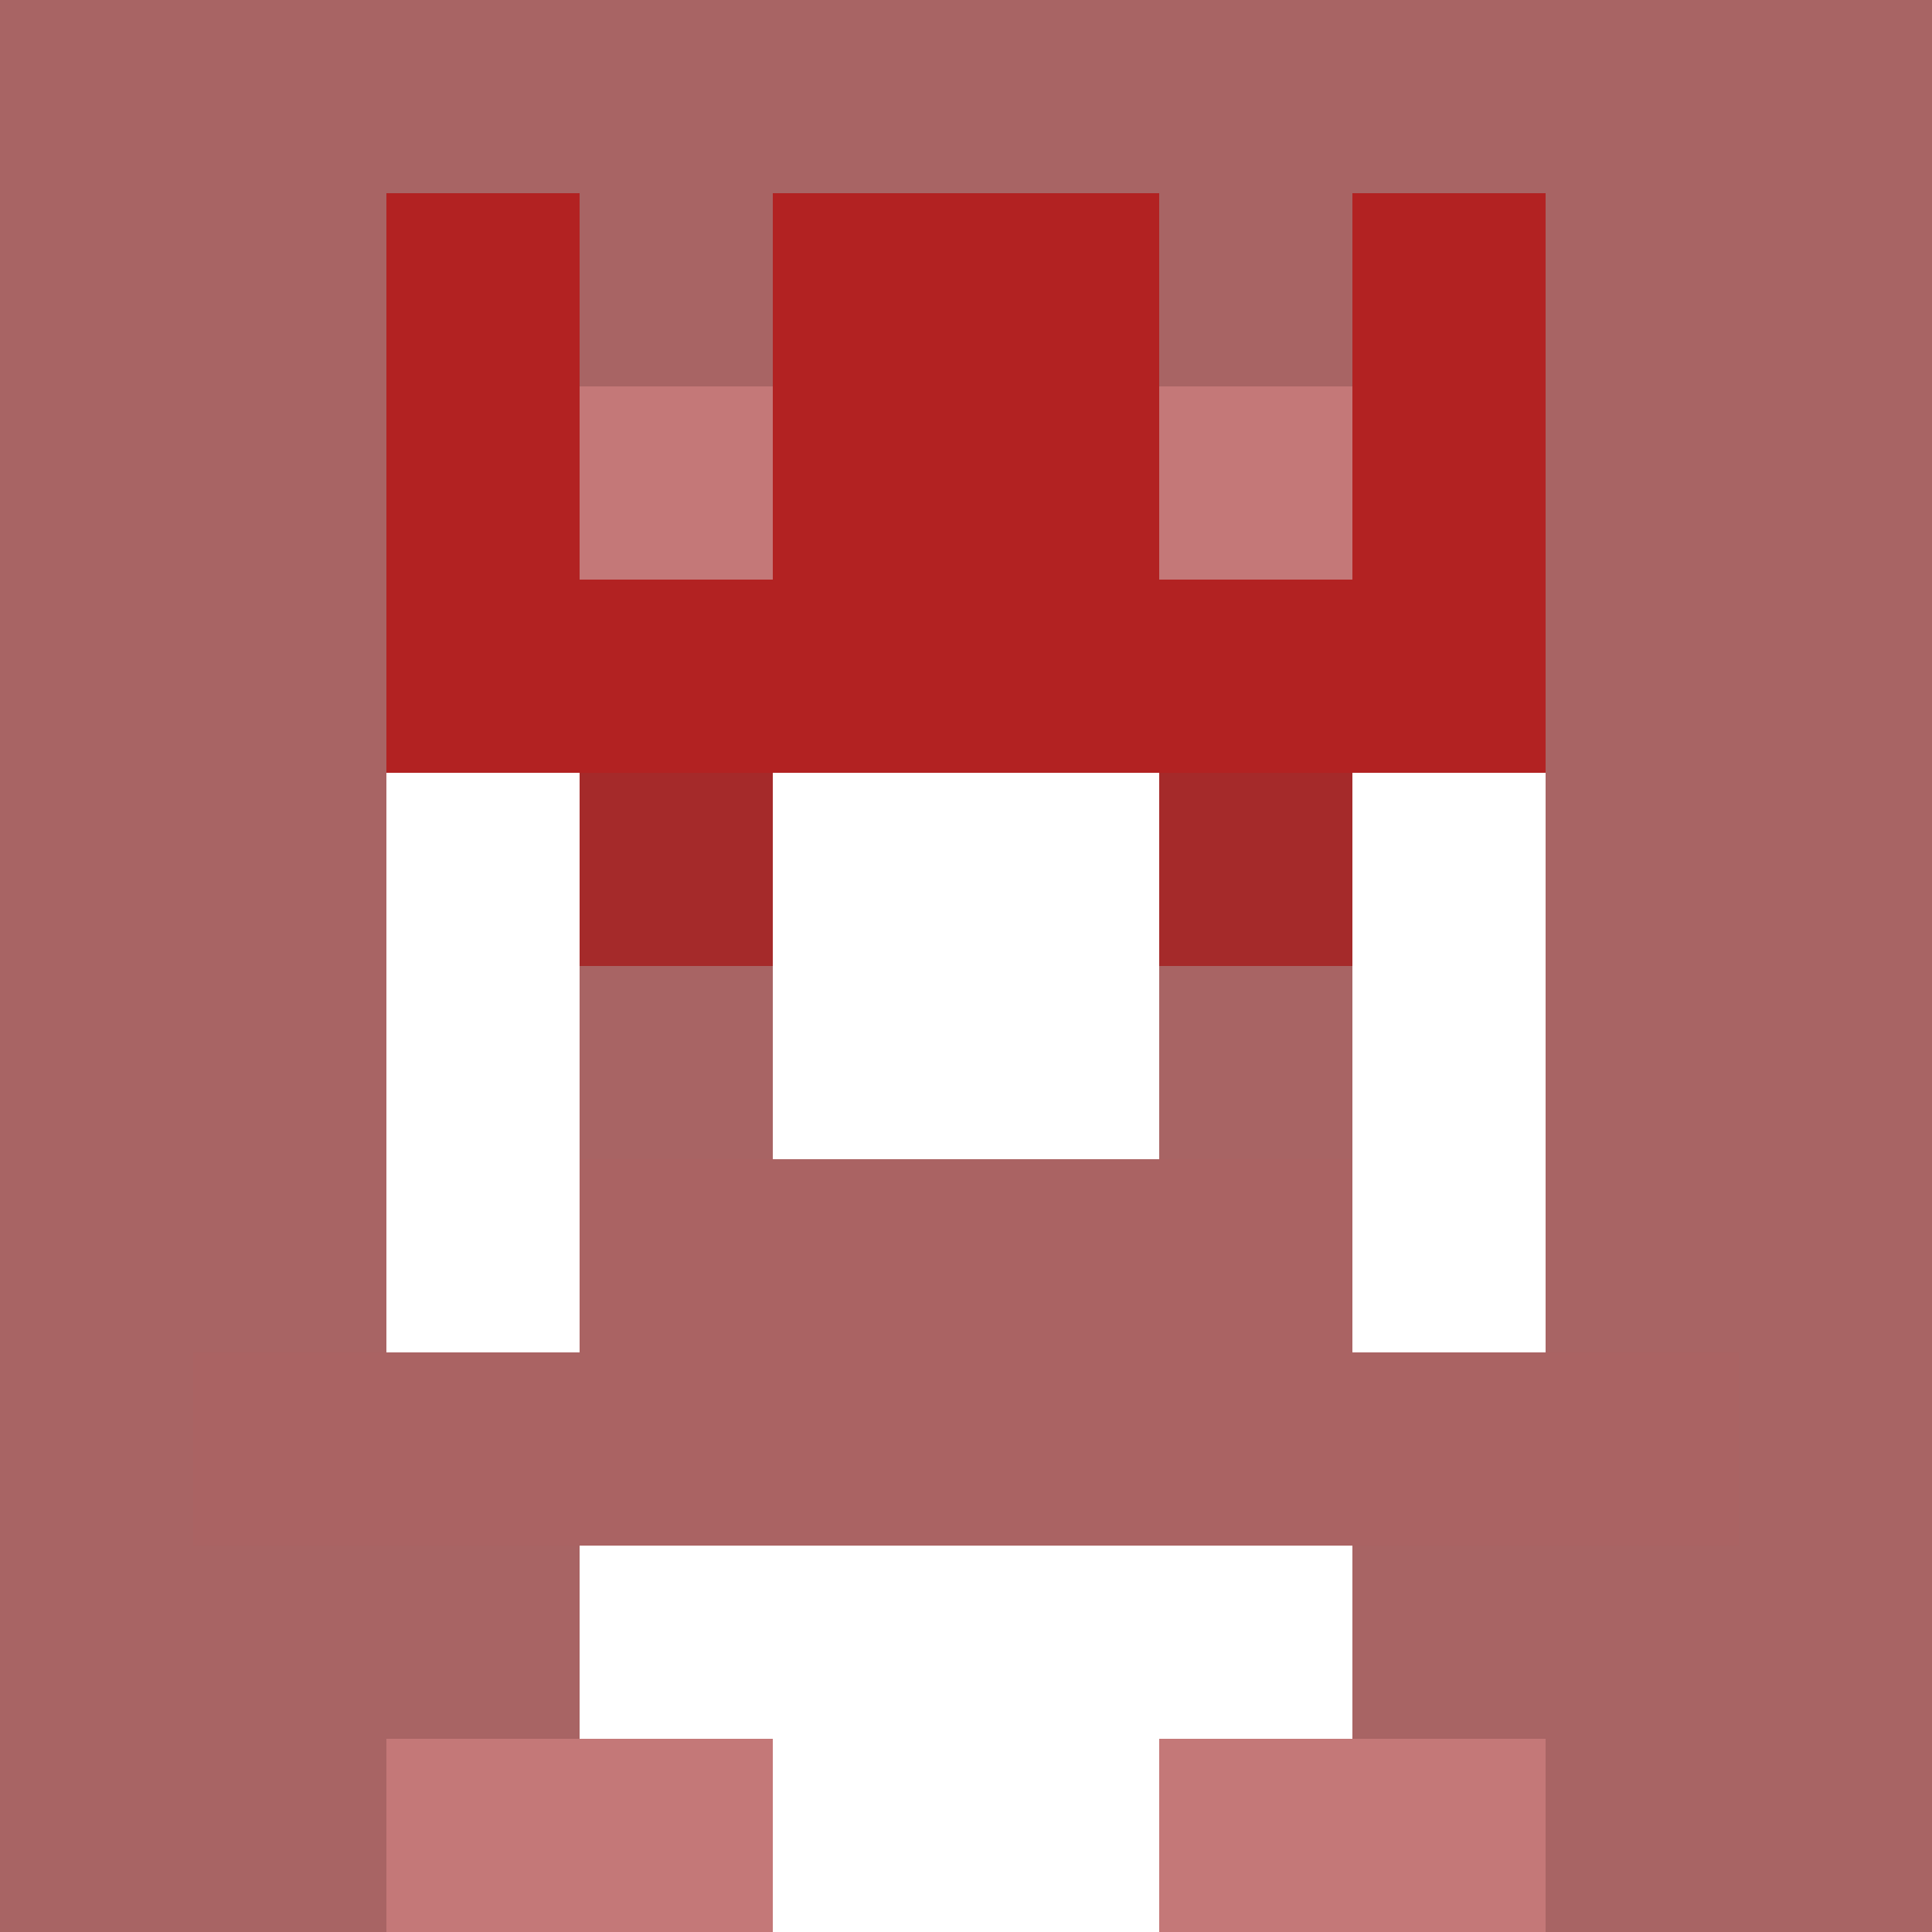 <svg xmlns="http://www.w3.org/2000/svg" version="1.1" width="942" height="942" viewBox="0 0 942 942">
  <title>'goose-pfp-royal' by Dmitri Cherniak</title>
  <desc>The Goose Is Loose (Red Edition)</desc>
  <rect width="100%" height="100%" fill="#FFFFFF"></rect>
  <g>
    <g id="0-0">
      <rect x="0" y="0" height="942" width="942" fill="#A86464"></rect>
      <g>
        <rect id="0-0-3-2-4-7" x="282.6" y="188.4" width="376.8" height="659.4" fill="#FFFFFF"></rect>
        <rect id="0-0-2-3-6-5" x="188.4" y="282.6" width="565.2" height="471" fill="#FFFFFF"></rect>
        <rect id="0-0-4-8-2-2" x="376.8" y="753.6" width="188.4" height="188.4" fill="#FFFFFF"></rect>
        <rect id="0-0-1-7-8-1" x="94.2" y="659.4" width="753.6" height="94.2" fill="#AA6363"></rect>
        <rect id="0-0-3-6-4-2" x="282.6" y="565.2" width="376.8" height="188.4" fill="#AA6363"></rect>
        <rect id="0-0-3-4-1-1" x="282.6" y="376.8" width="94.2" height="94.2" fill="#A52A2A"></rect>
        <rect id="0-0-6-4-1-1" x="565.2" y="376.8" width="94.2" height="94.2" fill="#A52A2A"></rect>
        <rect id="0-0-3-5-1-1" x="282.6" y="471" width="94.2" height="94.2" fill="#A86464"></rect>
        <rect id="0-0-6-5-1-1" x="565.2" y="471" width="94.2" height="94.2" fill="#A86464"></rect>
        <rect id="0-0-4-1-2-2" x="376.8" y="94.2" width="188.4" height="188.4" fill="#C47878"></rect>
        <rect id="0-0-2-1-1-2" x="188.4" y="94.2" width="94.2" height="188.4" fill="#B22222"></rect>
        <rect id="0-0-4-1-2-2" x="376.8" y="94.2" width="188.4" height="188.4" fill="#B22222"></rect>
        <rect id="0-0-7-1-1-2" x="659.4" y="94.2" width="94.2" height="188.4" fill="#B22222"></rect>
        <rect id="0-0-2-2-6-2" x="188.4" y="188.4" width="565.2" height="188.4" fill="#B22222"></rect>
        <rect id="0-0-3-2-1-1" x="282.6" y="188.4" width="94.2" height="94.2" fill="#C47878"></rect>
        <rect id="0-0-6-2-1-1" x="565.2" y="188.4" width="94.2" height="94.2" fill="#C47878"></rect>
        <rect id="0-0-2-9-2-1" x="188.4" y="847.8" width="188.4" height="94.2" fill="#C47878"></rect>
        <rect id="0-0-6-9-2-1" x="565.2" y="847.8" width="188.4" height="94.2" fill="#C47878"></rect>
      </g>
      <rect x="0" y="0" stroke="white" stroke-width="0" height="942" width="942" fill="none"></rect>
    </g>
  </g>
</svg>
